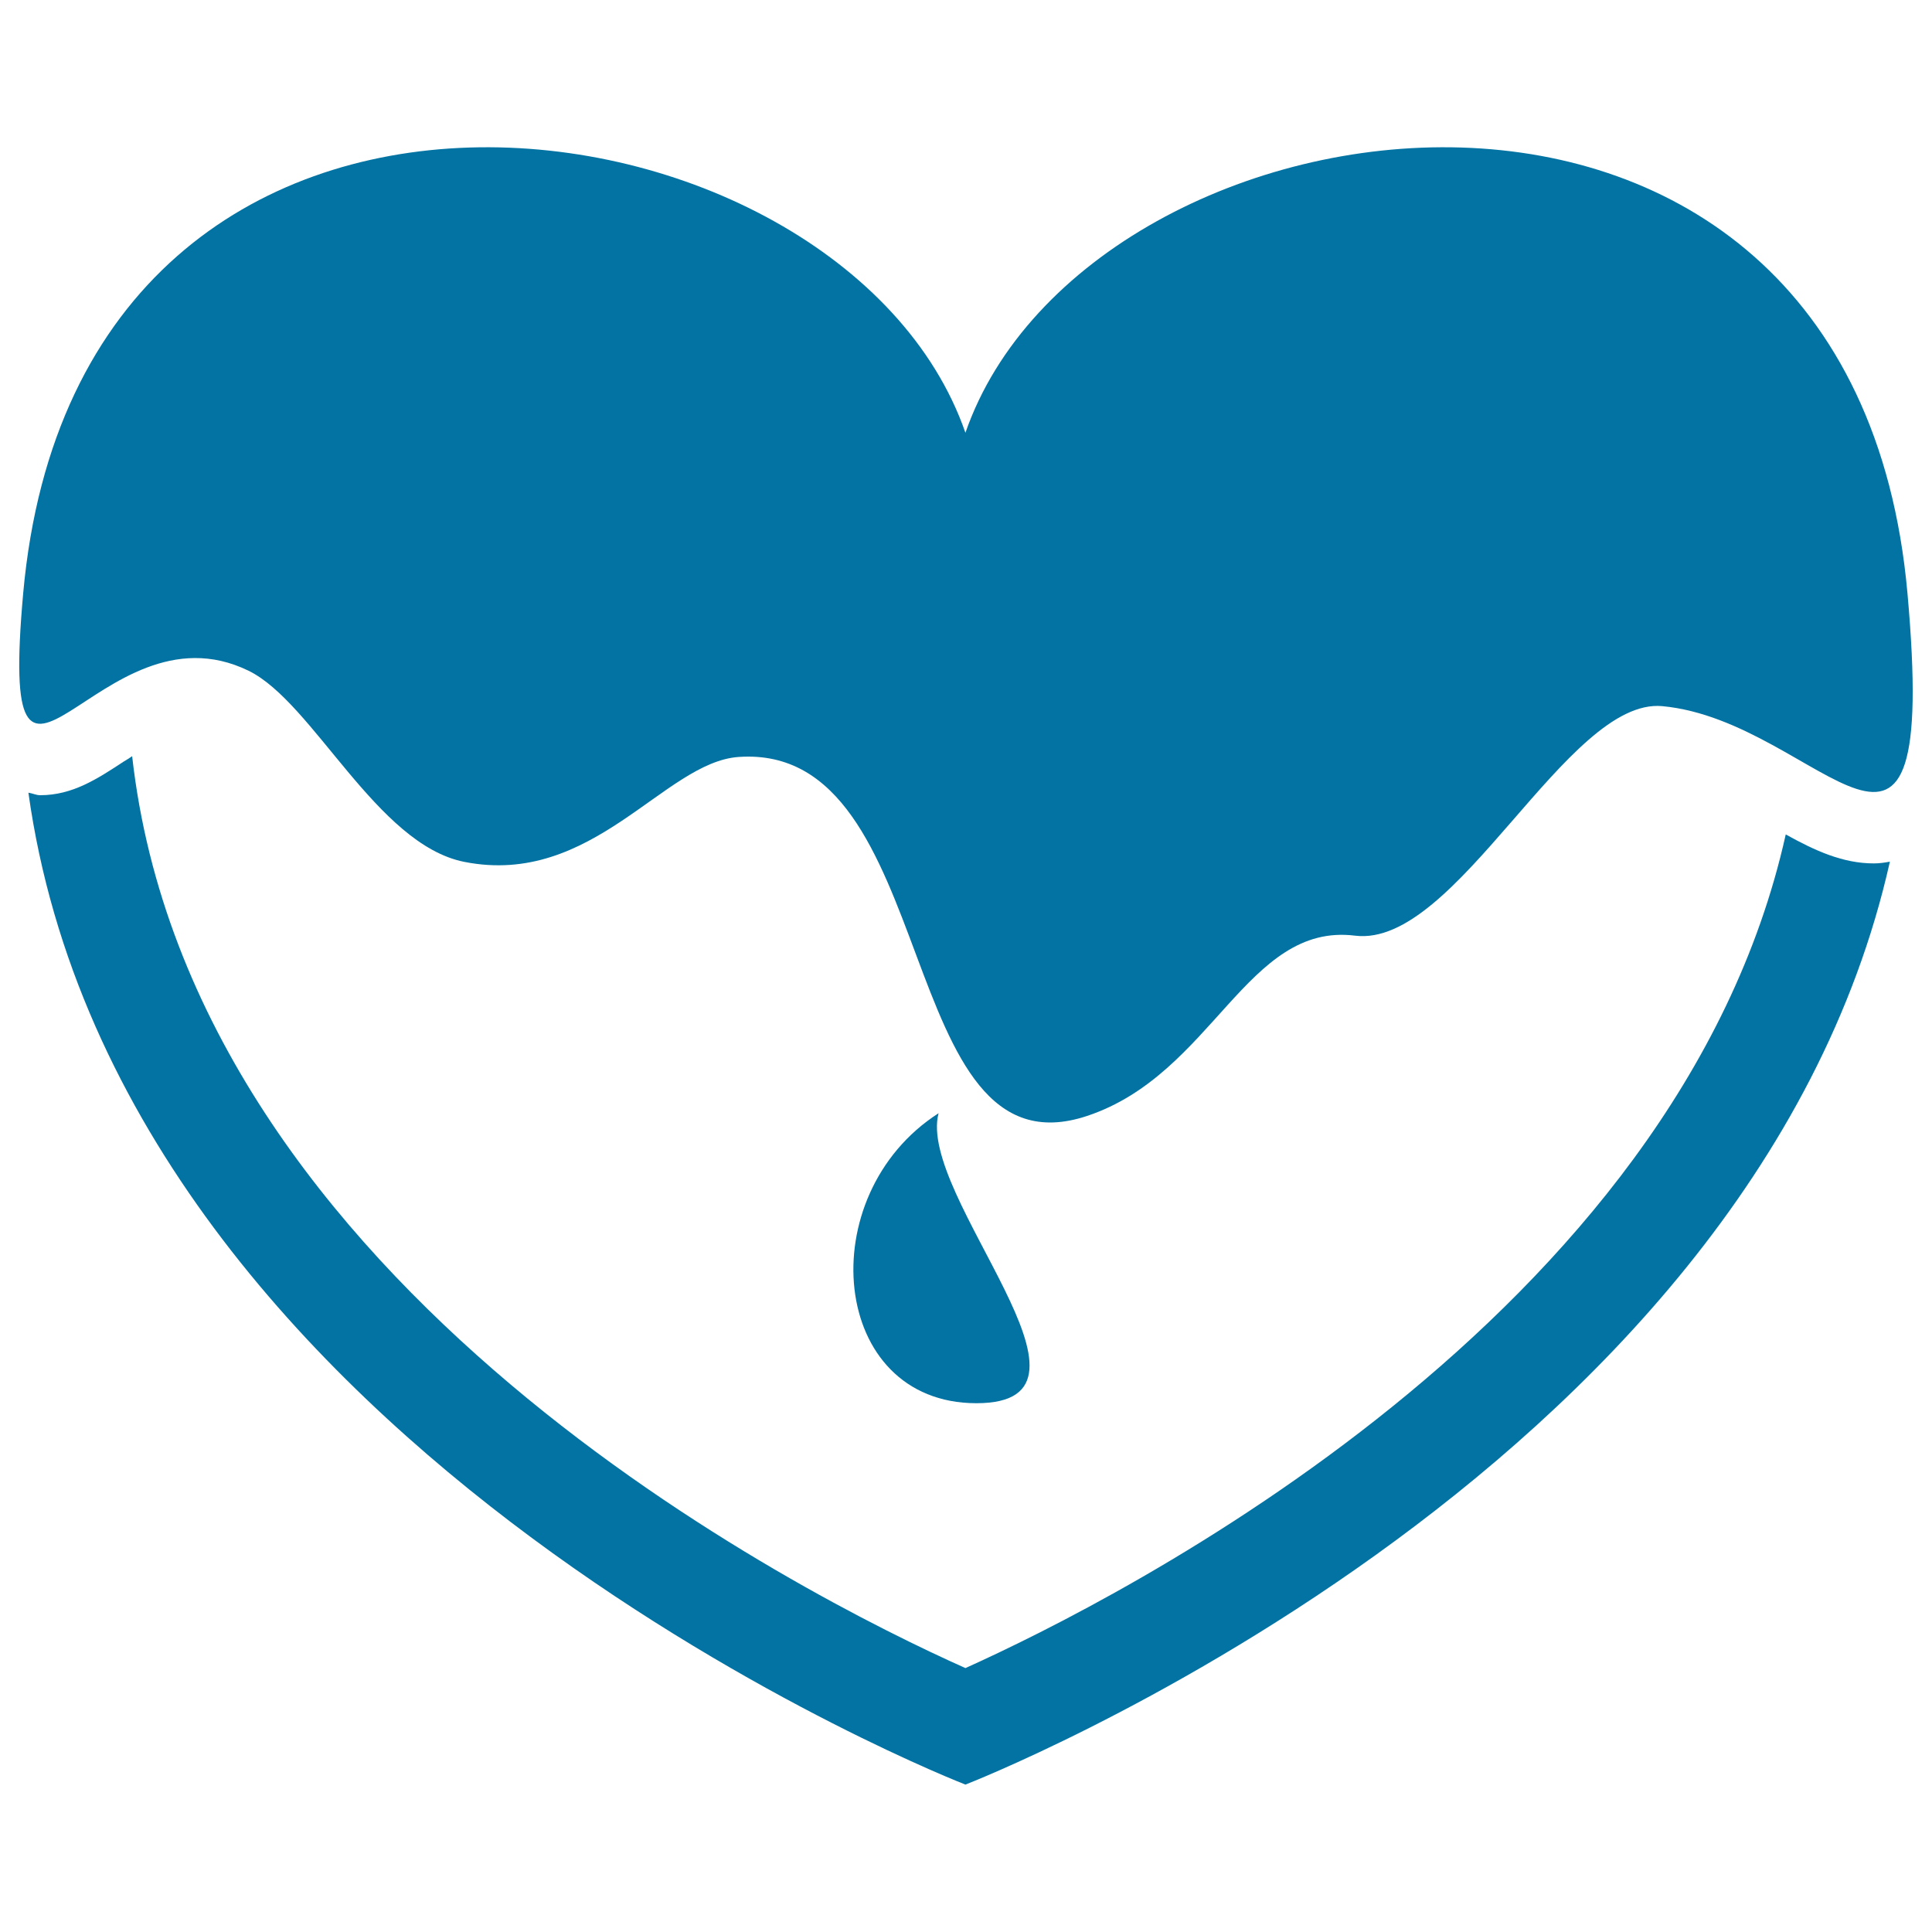 <svg xmlns="http://www.w3.org/2000/svg" viewBox="0 0 1000 1000" style="fill:#0273a2">
<title>Chocolate Heart Cookie SVG icon</title>
<g><g><path d="M969.9,446.9c-16,0-30.3-6.5-45.6-15c-55.6,249.8-345.4,395.8-424.6,431.5C416,826,99.3,666.6,68.4,391.4c-1.4,1-2.9,1.9-4.4,2.8c-13.7,9-26.5,17.4-43.2,17.4c-2.1,0-4-1-6.1-1.3c48.1,344,485,513.4,485,513.4S906.4,766.1,978.2,446C975.5,446.5,972.7,446.9,969.9,446.9L969.9,446.9z"/><path d="M987.3,307.1C958.6-14.4,563.1,41,499.7,224C436.2,41,40.9-14.4,12,307.1c-13.2,147.2,39,2.1,116.7,40.1c33.5,16.4,66.2,89.9,111.6,98.9c66.5,13.2,103.4-51.6,142-54.3c105.6-7.4,79.6,219.4,180.4,185.8c65.2-21.7,82.5-100.3,138.7-93.3c52.6,6.5,109.6-123.4,159-118.8C942.8,373.2,1003.8,491.5,987.3,307.1z"/><path d="M505.4,726.3c76,0-30.9-107.3-19.6-150.1C419.6,618.7,429.4,726.3,505.4,726.3z"/></g></g>
</svg>